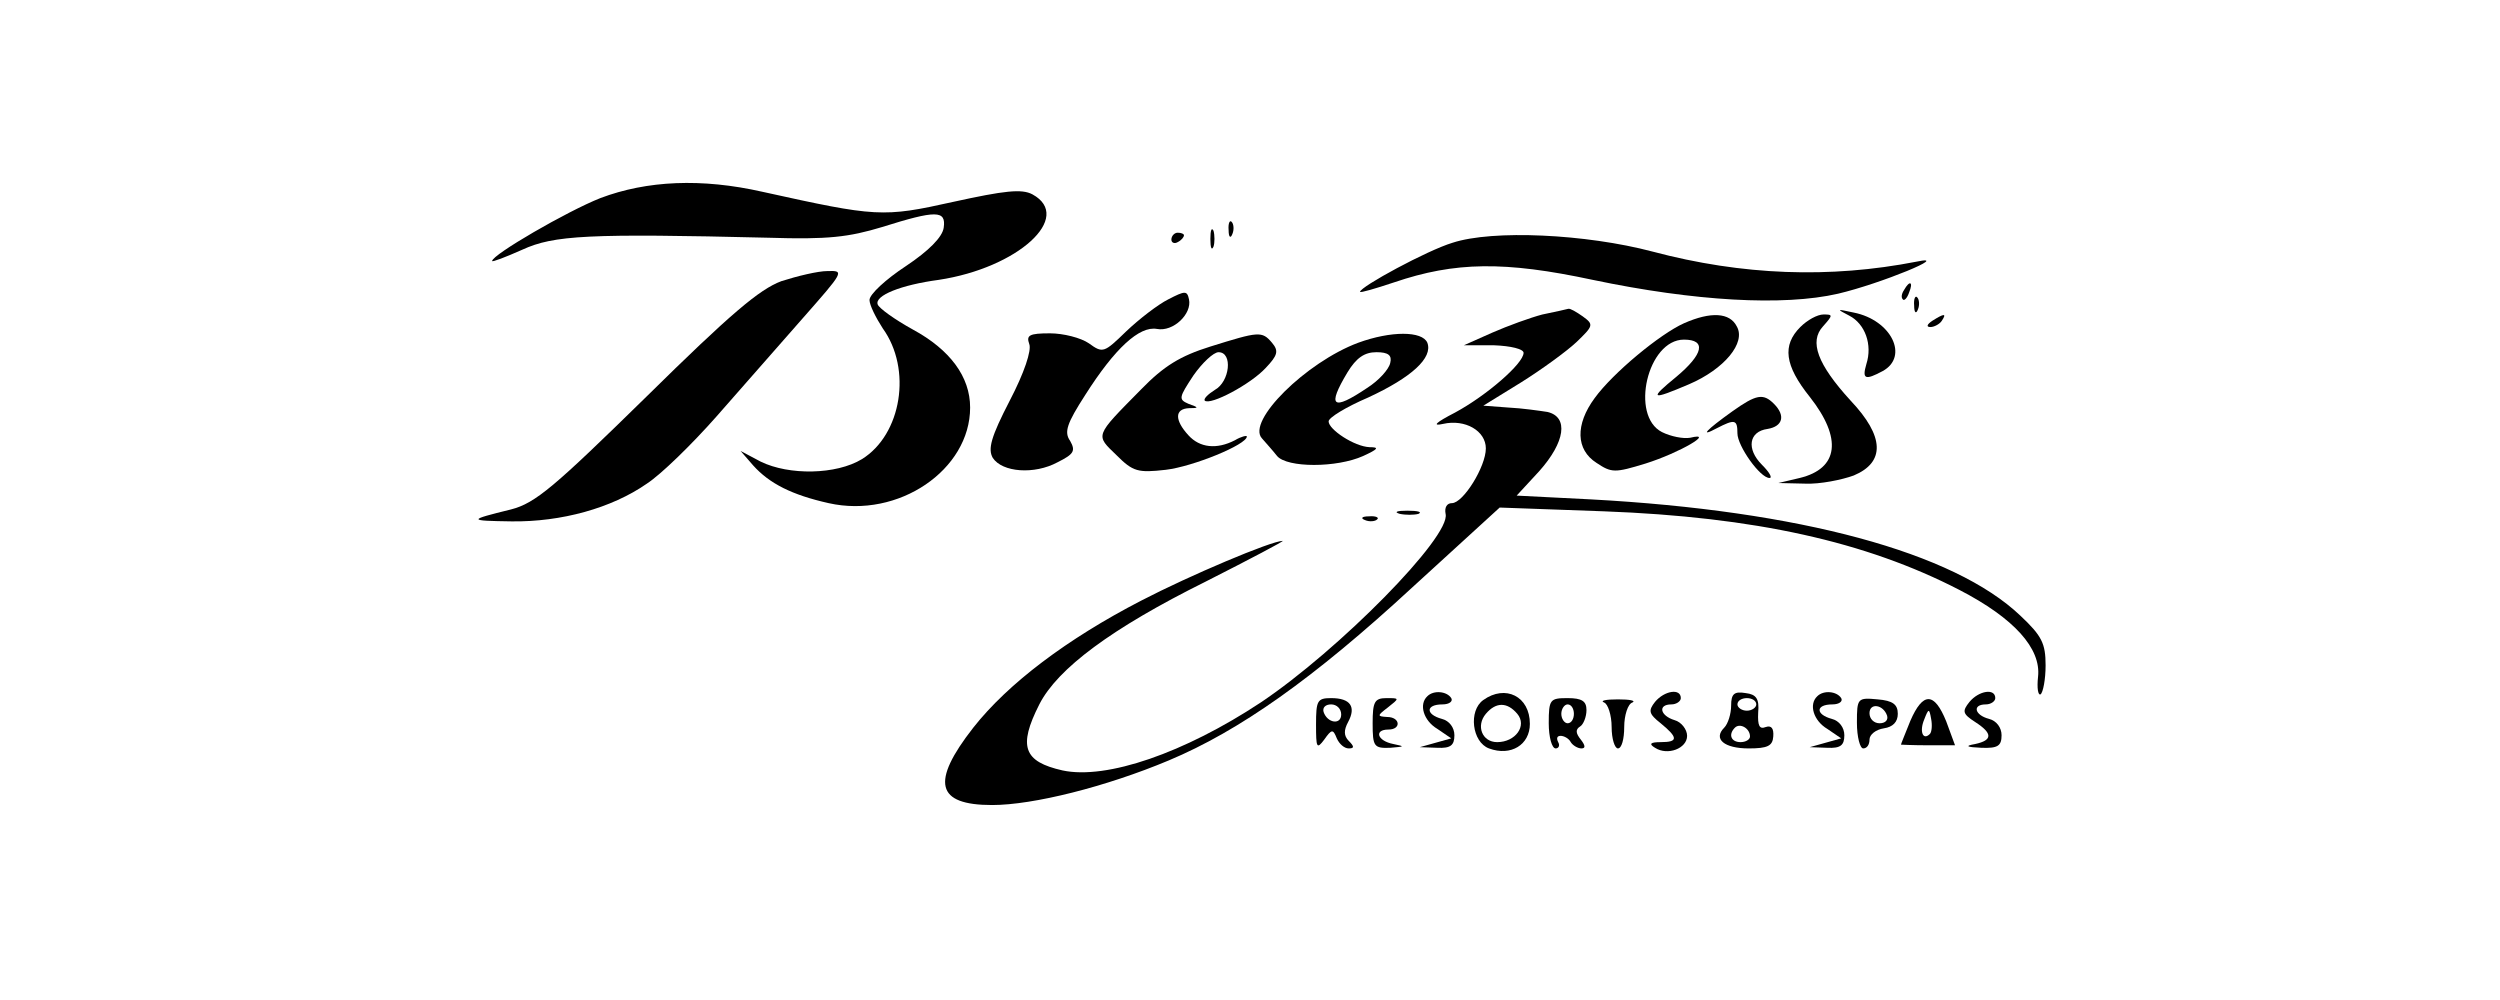<?xml version="1.0" standalone="no"?>
<!DOCTYPE svg PUBLIC "-//W3C//DTD SVG 20010904//EN"
 "http://www.w3.org/TR/2001/REC-SVG-20010904/DTD/svg10.dtd">
<svg version="1.0" xmlns="http://www.w3.org/2000/svg"
 width="200" height="80" viewBox="0 0 317 159"
 preserveAspectRatio="xMidYMid meet">

<g transform="translate(0,159) scale(0.1,-0.1)"
fill="#000000" stroke="none">
<path d="M552 1275 c-53 -21 -172 -90 -172 -100 0 -2 21 6 48 18 50 23 105 26
392 19 94 -3 127 1 180 17 86 27 102 27 98 -1 -2 -15 -24 -37 -60 -61 -32 -21
-58 -45 -58 -54 0 -8 10 -28 21 -45 47 -65 30 -169 -33 -208 -41 -25 -116 -26
-161 -4 l-32 17 20 -23 c26 -29 62 -47 120 -60 111 -25 225 53 225 152 0 49
-32 92 -91 124 -29 16 -54 34 -56 40 -5 14 37 31 97 39 126 19 215 100 149
136 -17 9 -44 6 -126 -12 -112 -25 -122 -24 -303 16 -97 22 -184 18 -258 -10z"/>
<path d="M1551 1224 c0 -11 3 -14 6 -6 3 7 2 16 -1 19 -3 4 -6 -2 -5 -13z"/>
<path d="M1522 1210 c0 -14 2 -19 5 -12 2 6 2 18 0 25 -3 6 -5 1 -5 -13z"/>
<path d="M1460 1209 c0 -5 5 -7 10 -4 6 3 10 8 10 11 0 2 -4 4 -10 4 -5 0 -10
-5 -10 -11z"/>
<path d="M1907 1204 c-40 -12 -147 -70 -147 -78 0 -2 24 5 54 15 97 33 176 34
316 4 162 -34 303 -42 390 -22 68 16 182 63 125 51 -138 -27 -277 -22 -420 16
-106 28 -254 35 -318 14z"/>
<path d="M840 1143 c-35 -13 -81 -52 -215 -184 -146 -143 -176 -169 -215 -179
-69 -17 -69 -18 1 -19 79 -1 159 21 215 60 23 15 72 63 110 106 38 43 99 113
137 156 66 75 68 77 40 76 -15 0 -48 -8 -73 -16z"/>
<path d="M2625 1129 c-4 -6 -5 -12 -2 -15 2 -3 7 2 10 11 7 17 1 20 -8 4z"/>
<path d="M1455 1114 c-16 -8 -46 -31 -67 -51 -35 -34 -37 -35 -59 -19 -13 9
-41 16 -62 16 -33 0 -38 -3 -33 -17 4 -10 -8 -46 -31 -90 -30 -58 -35 -77 -27
-91 15 -23 66 -27 103 -7 26 13 29 18 20 34 -10 14 -5 28 24 73 47 74 86 110
114 105 26 -5 56 24 51 47 -3 14 -6 14 -33 0z"/>
<path d="M2641 1104 c0 -11 3 -14 6 -6 3 7 2 16 -1 19 -3 4 -6 -2 -5 -13z"/>
<path d="M2050 1090 c-19 -5 -55 -18 -80 -29 l-45 -20 48 0 c27 -1 47 -6 47
-12 0 -17 -59 -68 -109 -95 -31 -16 -37 -22 -19 -18 35 8 68 -11 68 -39 0 -29
-36 -87 -54 -87 -8 0 -12 -7 -10 -17 9 -36 -170 -217 -294 -300 -121 -80 -245
-123 -315 -108 -62 14 -71 38 -37 105 29 57 115 121 264 195 71 36 126 65 123
65 -18 0 -148 -55 -225 -95 -118 -61 -212 -132 -267 -202 -68 -87 -59 -123 30
-123 65 0 181 29 281 71 112 47 230 130 387 275 l139 127 166 -6 c239 -9 416
-48 565 -125 87 -45 130 -93 125 -138 -2 -18 0 -30 4 -28 4 3 8 24 8 46 0 35
-6 47 -40 79 -106 101 -351 167 -683 185 l-118 6 36 39 c41 46 47 86 13 94
-13 2 -41 6 -62 7 l-40 3 60 37 c32 20 72 49 88 64 27 26 28 28 10 41 -10 7
-20 13 -23 12 -3 -1 -22 -5 -41 -9z"/>
<path d="M2538 1088 c25 -13 37 -46 27 -77 -7 -24 -2 -26 26 -11 42 23 14 81
-46 93 -28 6 -28 6 -7 -5z"/>
<path d="M2275 1076 c-38 -17 -113 -79 -142 -119 -31 -42 -30 -82 3 -103 24
-16 29 -16 78 -1 54 17 112 51 71 41 -11 -2 -31 2 -45 9 -51 26 -23 147 35
147 36 0 31 -23 -12 -59 -44 -36 -41 -38 20 -12 56 24 91 66 76 92 -11 22 -41
24 -84 5z"/>
<path d="M2460 1070 c-29 -29 -25 -61 15 -111 52 -66 46 -114 -16 -129 l-34
-8 43 -1 c23 -1 58 6 77 13 50 21 49 62 -5 119 -53 58 -66 94 -44 118 16 18
16 19 1 19 -10 0 -26 -9 -37 -20z"/>
<path d="M2670 1080 c-9 -6 -10 -10 -3 -10 6 0 15 5 18 10 8 12 4 12 -15 0z"/>
<path d="M1522 1039 c-48 -15 -74 -31 -110 -68 -75 -76 -73 -72 -39 -105 26
-26 34 -28 78 -23 43 5 129 40 129 53 0 2 -9 0 -19 -6 -29 -15 -56 -12 -74 8
-22 24 -22 42 1 43 16 0 16 1 -1 7 -16 7 -15 10 8 45 14 20 32 37 40 37 23 0
18 -47 -6 -60 -11 -7 -18 -14 -16 -17 9 -8 73 26 97 52 19 20 21 27 10 40 -16
19 -21 18 -98 -6z"/>
<path d="M1757 1045 c-83 -31 -178 -125 -153 -152 6 -7 17 -19 24 -28 16 -19
95 -19 137 0 24 11 26 14 10 14 -24 1 -65 28 -65 41 0 6 28 23 63 38 69 32
103 63 94 87 -8 19 -58 19 -110 0z m51 -32 c-2 -10 -18 -28 -37 -40 -55 -37
-64 -30 -31 25 14 23 27 32 46 32 19 0 25 -5 22 -17z"/>
<path d="M2352 936 c-42 -30 -53 -42 -25 -27 29 15 33 14 33 -8 0 -20 36 -71
51 -71 5 0 0 9 -12 21 -25 25 -21 53 9 57 24 4 29 21 10 40 -17 17 -28 15 -66
-12z"/>
<path d="M1823 773 c9 -2 23 -2 30 0 6 3 -1 5 -18 5 -16 0 -22 -2 -12 -5z"/>
<path d="M1768 763 c7 -3 16 -2 19 1 4 3 -2 6 -13 5 -11 0 -14 -3 -6 -6z"/>
<path d="M1867 483 c-14 -13 -6 -39 16 -52 l22 -15 -25 -7 -25 -7 28 -1 c21
-1 27 4 27 20 0 12 -8 23 -20 26 -26 7 -26 23 1 23 11 0 17 5 14 10 -7 11 -28
13 -38 3z"/>
<path d="M1956 477 c-24 -17 -18 -67 9 -77 35 -13 65 6 65 39 0 44 -39 63 -74
38z m54 -22 c16 -19 -3 -45 -32 -45 -24 0 -34 26 -18 45 16 19 34 19 50 0z"/>
<path d="M2229 474 c-11 -14 -10 -19 9 -34 28 -23 28 -30 0 -30 -17 0 -19 -3
-9 -9 20 -13 51 -1 51 19 0 10 -9 22 -20 25 -23 7 -27 25 -5 25 8 0 15 5 15
10 0 16 -26 12 -41 -6z"/>
<path d="M2350 468 c0 -13 -5 -29 -11 -35 -18 -18 0 -33 39 -33 30 0 38 4 39
19 1 13 -3 18 -12 15 -10 -4 -13 2 -12 23 2 22 -3 29 -20 31 -18 3 -23 -1 -23
-20z m40 2 c0 -5 -7 -10 -15 -10 -8 0 -15 5 -15 10 0 6 7 10 15 10 8 0 15 -4
15 -10z m-10 -51 c0 -5 -7 -9 -15 -9 -15 0 -20 12 -9 23 8 8 24 -1 24 -14z"/>
<path d="M2487 483 c-14 -13 -6 -39 16 -52 l22 -15 -25 -7 -25 -7 28 -1 c21
-1 27 4 27 20 0 12 -8 23 -20 26 -26 7 -26 23 1 23 11 0 17 5 14 10 -7 11 -28
13 -38 3z"/>
<path d="M2729 474 c-12 -15 -11 -19 9 -32 28 -18 28 -29 0 -35 -17 -3 -14 -5
10 -6 26 -1 32 3 32 20 0 12 -8 23 -20 26 -23 6 -27 23 -5 23 8 0 15 5 15 10
0 16 -26 12 -41 -6z"/>
<path d="M1690 438 c0 -37 1 -40 13 -24 12 17 14 17 20 2 4 -9 12 -16 19 -16
9 0 9 3 0 12 -8 8 -8 17 -1 30 13 24 4 38 -27 38 -22 0 -24 -4 -24 -42z m40
16 c0 -17 -22 -14 -28 4 -2 7 3 12 12 12 9 0 16 -7 16 -16z"/>
<path d="M1780 440 c0 -37 2 -40 28 -39 23 2 24 2 5 6 -26 5 -31 23 -8 23 21
0 19 20 -2 20 -16 1 -16 2 1 15 19 15 19 15 -2 15 -19 0 -22 -6 -22 -40z"/>
<path d="M2060 440 c0 -22 5 -40 11 -40 5 0 7 5 4 10 -3 6 -2 10 4 10 5 0 13
-4 16 -10 3 -5 11 -10 17 -10 7 0 6 5 -1 14 -8 10 -9 16 -1 21 5 3 10 15 10
26 0 14 -7 19 -30 19 -28 0 -30 -2 -30 -40z m40 15 c0 -8 -4 -15 -10 -15 -5 0
-10 7 -10 15 0 8 5 15 10 15 6 0 10 -7 10 -15z"/>
<path d="M2148 473 c6 -2 12 -20 12 -39 0 -19 5 -34 10 -34 6 0 10 15 10 34 0
19 6 37 13 39 6 3 -4 5 -23 5 -19 0 -29 -2 -22 -5z"/>
<path d="M2550 441 c0 -23 5 -41 10 -41 6 0 10 6 10 14 0 8 10 16 23 18 14 2
22 10 22 23 0 15 -8 21 -32 23 -32 3 -33 2 -33 -37z m48 11 c2 -7 -3 -12 -12
-12 -9 0 -16 7 -16 16 0 17 22 14 28 -4z"/>
<path d="M2635 444 c-8 -20 -15 -37 -15 -38 0 0 19 -1 43 -1 l43 0 -14 38
c-19 47 -37 47 -57 1z m31 -21 c-11 -11 -17 4 -9 23 7 18 8 18 11 1 2 -10 1
-21 -2 -24z"/>
</g>
</svg>
